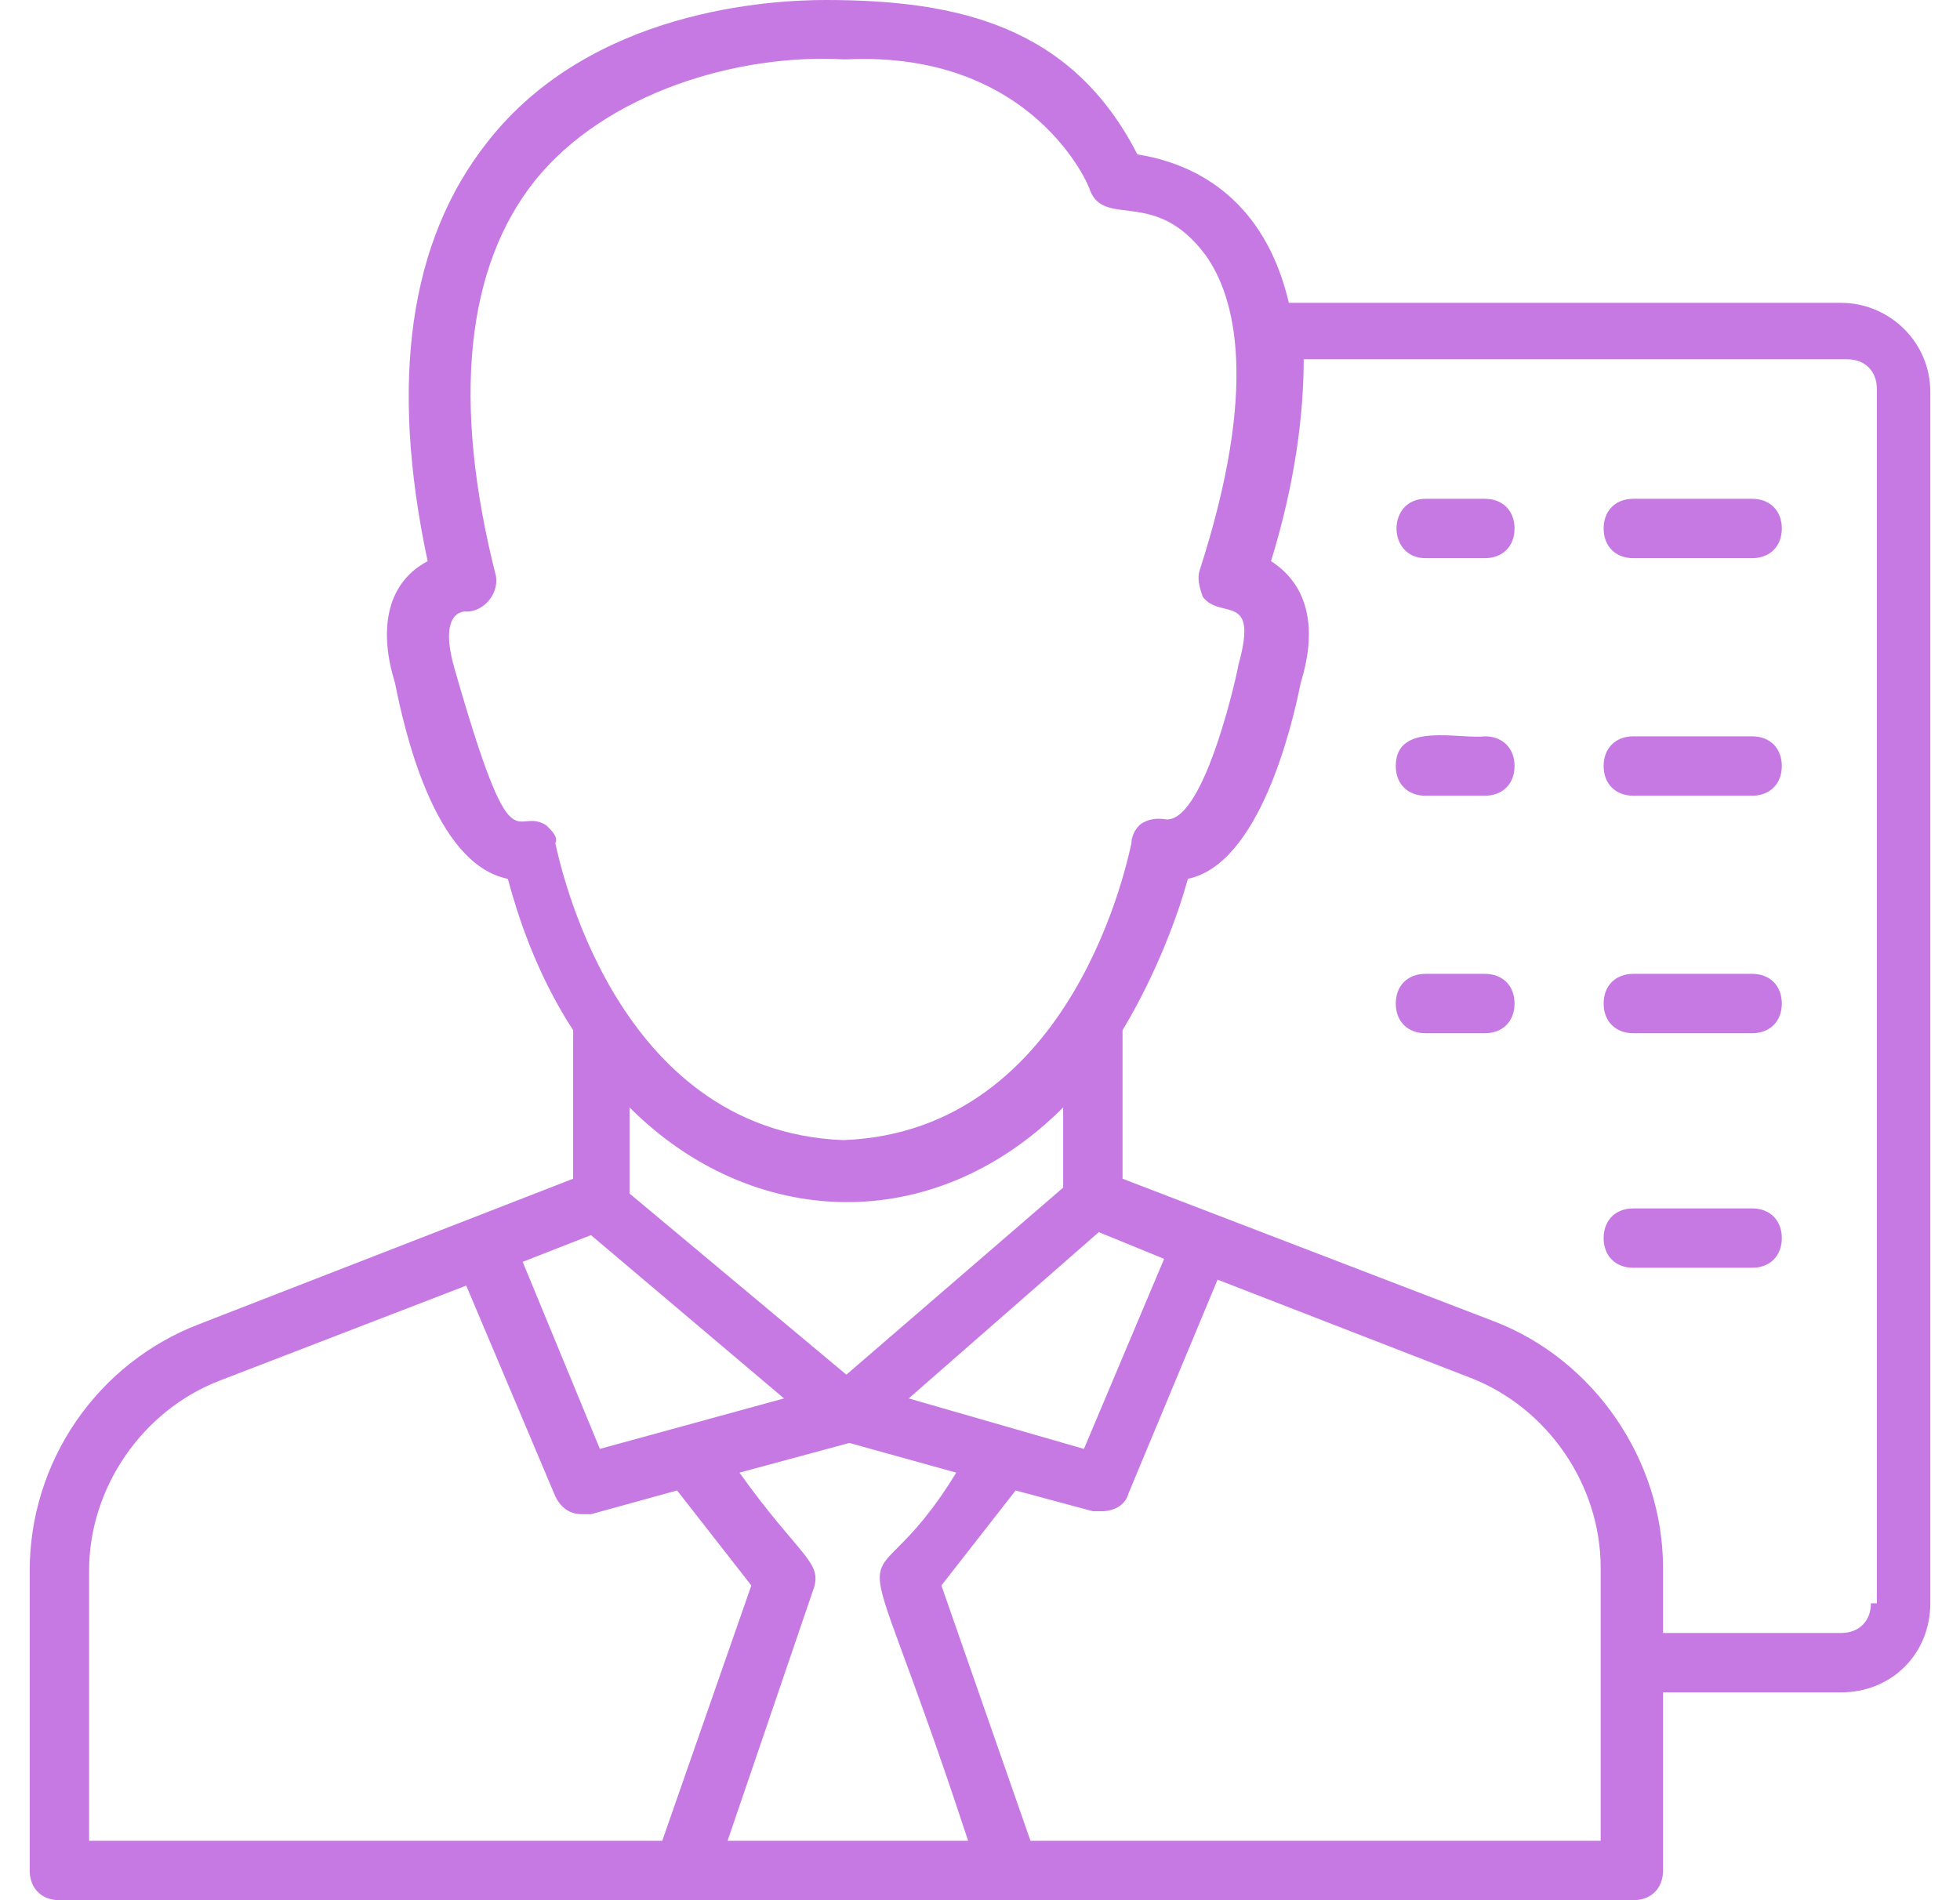 <svg width="33" height="32" viewBox="0 0 33 32" fill="none" xmlns="http://www.w3.org/2000/svg">
<path d="M31 5.1H21.7C21.35 3.6 20.4 2.8 19.15 2.6C18.05 0.45 16.15 0 13.9 0C13 0 9.95 0.15 8.2 2.4C6.9 4.05 6.55 6.4 7.2 9.45C6.45 9.85 6.4 10.7 6.65 11.5C6.8 12.25 7.3 14.55 8.55 14.8C8.7 15.35 9 16.35 9.65 17.35V19.85L3.35 22.3C2.511 22.623 1.79 23.192 1.282 23.933C0.773 24.674 0.5 25.551 0.5 26.45V31.5C0.5 31.8 0.7 32 1 32H27.5C27.8 32 28 31.8 28 31.5V28.5H31C31.85 28.5 32.5 27.85 32.5 27V6.6C32.5 5.75 31.8 5.1 31 5.1ZM9.2 13.9C8.65 13.55 8.65 14.75 7.65 11.25C7.35 10.2 7.9 10.3 7.85 10.3C8.15 10.3 8.4 10 8.35 9.7C7.6 6.75 7.85 4.5 9 3.05C10.2 1.55 12.45 0.9 14.2 1H14.25C17.4 0.85 18.35 3.15 18.35 3.2C18.6 3.85 19.45 3.15 20.3 4.3C20.8 5 21.2 6.5 20.2 9.6C20.15 9.75 20.2 9.9 20.25 10.05C20.55 10.45 21.2 9.95 20.85 11.2C20.85 11.25 20.3 13.8 19.65 13.8C19.6 13.8 19.45 13.75 19.25 13.85C19.15 13.9 19.05 14.05 19.05 14.2C19 14.4 18.1 19.05 14.2 19.2C10.3 19.05 9.4 14.4 9.35 14.2C9.4 14.1 9.3 14 9.2 13.9ZM16.3 31H12.25L13.7 26.75C13.85 26.3 13.45 26.2 12.45 24.8L14.3 24.3L16.1 24.8C14.45 27.5 14.25 24.75 16.3 31ZM9.95 20.8L13.2 23.55L10.1 24.4L8.8 21.25L9.95 20.8ZM15.3 23.55L18.5 20.75L19.6 21.2L18.25 24.4L15.3 23.55ZM17.9 18.65V20L14.25 23.15L10.6 20.1V18.65C12.65 20.7 15.7 20.85 17.9 18.65ZM1.5 26.45C1.5 25.05 2.4 23.75 3.7 23.25L7.85 21.65L9.35 25.2C9.45 25.4 9.6 25.5 9.8 25.5H9.95L11.4 25.1L12.65 26.7L11.15 31H1.5V26.45ZM27 31H17.35L15.85 26.7L17.1 25.1L18.4 25.45H18.55C18.75 25.45 18.95 25.35 19 25.15L20.5 21.55L24.75 23.2C26.05 23.7 26.95 25 26.95 26.4V31H27ZM31.5 27C31.5 27.3 31.3 27.5 31 27.5H28V26.4C28 24.6 26.85 22.9 25.15 22.25L18.9 19.85V17.35C19.5 16.35 19.85 15.35 20 14.8C21.2 14.55 21.75 12.25 21.9 11.5C22.15 10.7 22.1 9.9 21.4 9.45C21.8 8.15 21.95 7 21.95 6.05H31.1C31.4 6.05 31.6 6.25 31.6 6.55V27H31.5Z" fill="#C679E3"/>
<path d="M29.5 8.4H27.5C27.2 8.4 27 8.6 27 8.9C27 9.2 27.2 9.4 27.5 9.4H29.5C29.8 9.4 30 9.2 30 8.9C30 8.6 29.8 8.4 29.5 8.4ZM29.5 12.4H27.5C27.2 12.4 27 12.6 27 12.9C27 13.2 27.2 13.4 27.5 13.4H29.5C29.8 13.4 30 13.2 30 12.9C30 12.6 29.8 12.4 29.5 12.4ZM29.5 16.4H27.5C27.2 16.4 27 16.6 27 16.9C27 17.2 27.2 17.4 27.5 17.4H29.5C29.8 17.4 30 17.2 30 16.9C30 16.6 29.8 16.4 29.5 16.4ZM25 8.4H24C23.35 8.4 23.35 9.4 24 9.4H25C25.3 9.4 25.5 9.2 25.5 8.9C25.5 8.6 25.3 8.4 25 8.4ZM25 12.4C24.55 12.45 23.5 12.15 23.5 12.9C23.5 13.2 23.7 13.4 24 13.4H25C25.3 13.4 25.5 13.2 25.5 12.9C25.5 12.6 25.3 12.4 25 12.4ZM25 16.4H24C23.7 16.4 23.5 16.6 23.5 16.9C23.5 17.2 23.7 17.4 24 17.4H25C25.3 17.4 25.5 17.2 25.5 16.9C25.5 16.6 25.3 16.4 25 16.4ZM29.5 20.35H27.5C27.2 20.35 27 20.55 27 20.85C27 21.15 27.2 21.35 27.5 21.35H29.5C29.8 21.35 30 21.15 30 20.85C30 20.55 29.8 20.35 29.5 20.35Z" fill="#C679E3"/>
</svg>
